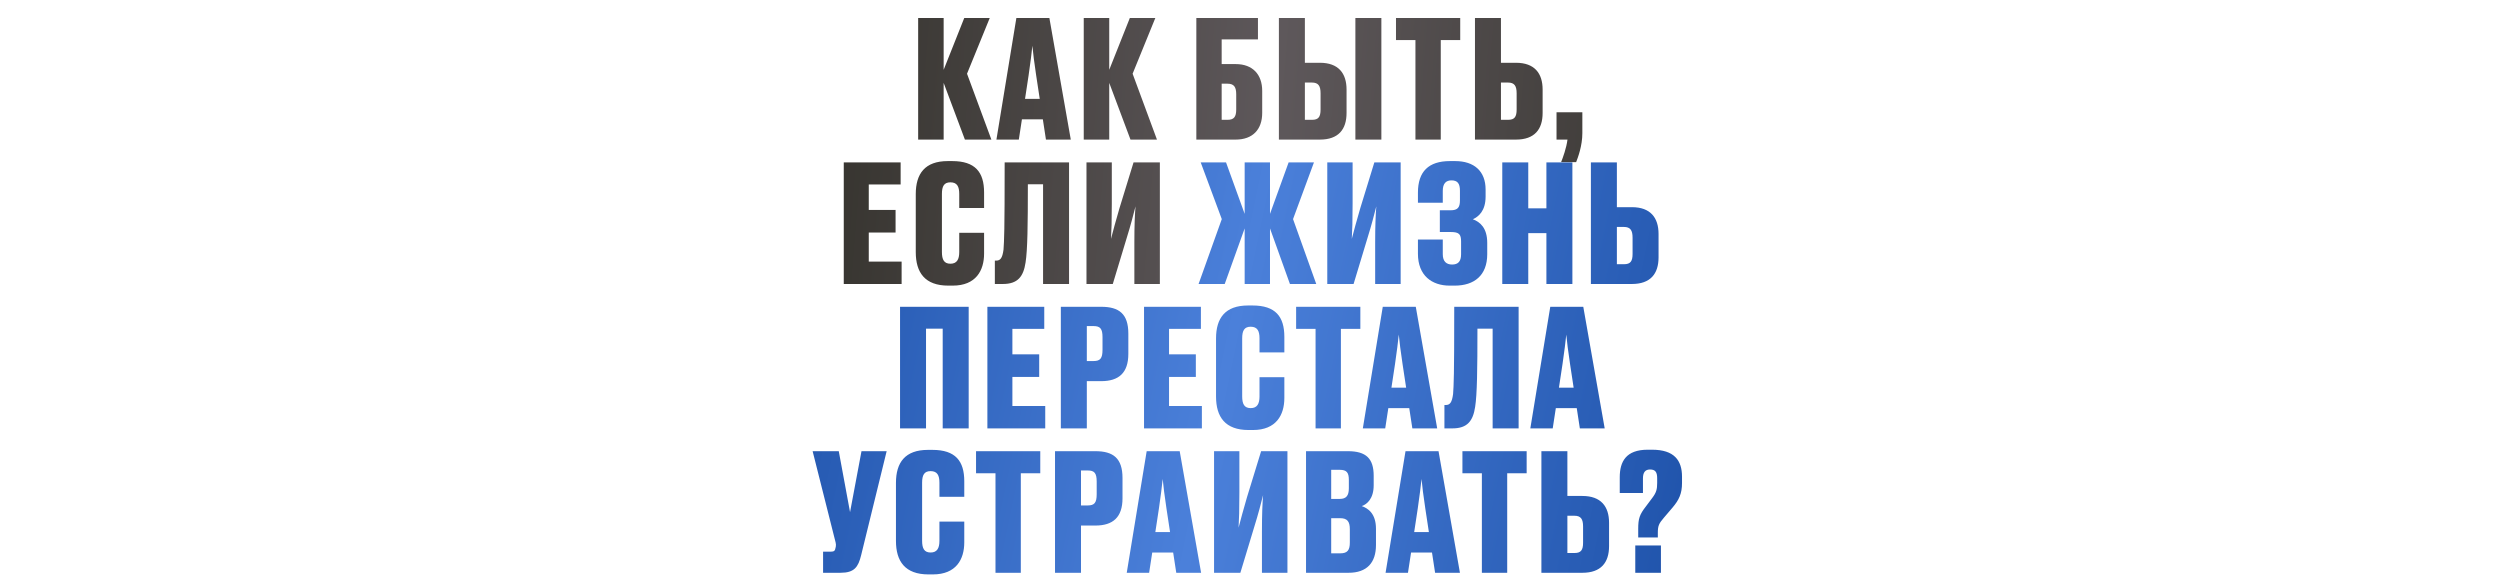 <?xml version="1.0" encoding="UTF-8"?> <svg xmlns="http://www.w3.org/2000/svg" width="1160" height="270" viewBox="0 0 1160 270" fill="none"> <path d="M447.714 64.769H459.999L448.699 34.209L459.24 8.35H447.41L437.855 32.389V8.35H426.025V64.769H437.855V38.455L447.714 64.769ZM477.282 34.891C478.116 28.9 478.722 24.578 479.026 21.241C479.329 24.578 479.86 28.825 480.77 34.891L482.438 45.887H475.613L477.282 34.891ZM485.32 64.769H496.847L486.912 8.35H471.594L462.342 64.769H472.732L474.172 55.366H483.879L485.32 64.769ZM524.545 64.769H536.83L525.531 34.209L536.072 8.35H524.242L514.687 32.389V8.35H502.857V64.769H514.687V38.455L524.545 64.769ZM555.102 64.769H573.378C581.264 64.769 585.663 60.068 585.663 52.409V42.171C585.663 34.588 581.264 29.735 573.378 29.735H566.856V18.284H583.691V8.35H555.102V64.769ZM566.856 55.594V38.834H569.586C572.619 38.834 573.605 40.427 573.605 43.764V50.816C573.605 54.229 572.544 55.594 569.586 55.594H566.856ZM605.464 8.35H593.407V64.769H612.441C621.01 64.769 624.802 60.068 624.802 52.409V41.565C624.802 33.981 621.01 29.128 612.441 29.128H605.464V8.35ZM605.464 55.594V38.304H608.725C611.758 38.304 612.744 39.896 612.744 43.309V50.816C612.744 54.229 611.758 55.594 608.801 55.594H605.464ZM640.954 8.35H628.897V64.769H640.954V8.35ZM656.763 64.769H668.517V18.587H677.541V8.35H647.739V18.587H656.763V64.769ZM696.44 8.35H684.383V64.769H703.417C711.986 64.769 715.778 60.068 715.778 52.409V41.565C715.778 33.981 711.986 29.128 703.417 29.128H696.44V8.35ZM696.44 55.594V38.304H699.701C702.735 38.304 703.72 39.896 703.72 43.309V50.816C703.72 54.229 702.735 55.594 699.777 55.594H696.44ZM731.327 75.234C732.162 73.111 734.209 67.651 734.209 61.812V52.105H722.227V64.769H727.308C726.853 68.561 725.185 73.187 724.351 75.234H731.327ZM391.506 75.35V131.77H418.351V121.38H403.109V107.882H415.546V97.417H403.109V85.587H417.896V75.35H391.506ZM440.993 122.366C438.035 122.366 437.05 120.47 437.05 116.906V89.985C437.05 86.421 438.035 84.601 440.993 84.601C444.102 84.601 445.088 86.573 445.088 89.985V96.507H456.615V89.303C456.615 79.9 452.52 74.743 441.827 74.743H439.78C429.163 74.743 424.916 80.582 424.916 90.061V116.982C424.916 126.461 429.163 132.528 440.007 132.528H442.055C452.823 132.528 456.615 125.551 456.615 117.665V108.034H445.088V116.982C445.088 120.319 444.026 122.366 440.993 122.366ZM483.982 131.77H496.039V75.35H466.161C466.161 108.261 465.933 111.295 465.63 115.845C465.099 119.864 464.113 120.925 462.217 120.925H461.611V131.77H465.327C472.227 131.77 474.882 128.357 475.867 121.76C476.777 115.996 476.929 104.394 476.929 85.511H483.982V131.77ZM526.344 131.77H538.174V75.35H525.965L519.443 96.583C517.623 102.65 516.637 106.669 515.5 110.84C515.727 106.745 515.879 102.801 515.879 94.535V75.35H504.125V131.77H516.334L522.78 110.46C524.676 104.394 525.889 99.616 526.875 95.749C526.571 99.692 526.344 104.47 526.344 112.584V131.77Z" fill="url(#paint0_linear_416_858)"></path> <path d="M577.523 131.77H589.277V105.986L598.529 131.77H610.738L599.97 101.664L609.676 75.35H597.922L589.277 99.237V75.35H577.523V99.237L568.878 75.35H557.124L566.906 101.664L556.138 131.77H568.271L577.523 105.986V131.77ZM638.074 131.77H649.904V75.35H637.695L631.173 96.583C629.353 102.65 628.367 106.669 627.23 110.84C627.457 106.745 627.609 102.801 627.609 94.535V75.35H615.855V131.77H628.064L634.51 110.46C636.405 104.394 637.619 99.616 638.605 95.749C638.301 99.692 638.074 104.47 638.074 112.584V131.77ZM657.922 94.08H669.449V88.544C669.449 85.132 670.965 83.691 673.468 83.691C676.274 83.691 677.411 85.132 677.411 88.469V93.019C677.411 96.279 676.349 97.569 673.089 97.569H668.084V107.655H673.164C677.032 107.655 677.942 108.716 677.942 112.053V117.968C677.942 121.38 676.501 122.745 673.771 122.745C671.117 122.745 669.449 121.305 669.449 117.968V111.143H657.922V117.74C657.922 127.902 664.444 132.528 672.634 132.528H674.984C684.084 132.528 690.075 127.75 690.075 117.968V112.66C690.075 105.759 686.739 102.953 683.402 101.74C686.056 100.526 689.317 97.872 689.317 91.199V87.938C689.317 79.445 684.009 74.743 675.212 74.743H672.785C662.851 74.743 657.922 79.596 657.922 89.379V94.08ZM697.055 131.77H709.113V108.185H717.53V131.77H729.588V75.35H717.53V96.659H709.113V75.35H697.055V131.77ZM750.232 75.35H738.174V131.77H757.208C765.778 131.77 769.569 127.068 769.569 119.409V108.565C769.569 100.981 765.778 96.128 757.208 96.128H750.232V75.35ZM750.232 122.594V105.304H753.493C756.526 105.304 757.512 106.896 757.512 110.309V117.816C757.512 121.229 756.526 122.594 753.568 122.594H750.232ZM417.62 198.77H429.677V152.511H437.412V198.77H449.47V142.35H417.62V198.77ZM458.146 142.35V198.77H484.991V188.38H469.749V174.882H482.186V164.417H469.749V152.587H484.536V142.35H458.146ZM510.961 176.854C519.075 176.854 523.549 173.062 523.549 164.19V154.786C523.549 145.61 519.227 142.35 510.961 142.35H492.23V198.77H504.287V176.854H510.961ZM504.287 151.298H507.397C510.506 151.298 511.567 152.511 511.567 156.455V162.294C511.567 166.313 510.506 167.526 507.397 167.526H504.287V151.298ZM530.831 142.35V198.77H557.676V188.38H542.433V174.882H554.87V164.417H542.433V152.587H557.221V142.35H530.831ZM580.317 189.366C577.36 189.366 576.374 187.47 576.374 183.906V156.985C576.374 153.421 577.36 151.601 580.317 151.601C583.427 151.601 584.412 153.573 584.412 156.985V163.507H595.939V156.303C595.939 146.9 591.844 141.743 581.152 141.743H579.104C568.487 141.743 564.241 147.582 564.241 157.061V183.982C564.241 193.461 568.487 199.528 579.332 199.528H581.379C592.147 199.528 595.939 192.551 595.939 184.665V175.034H584.412V183.982C584.412 187.319 583.351 189.366 580.317 189.366ZM610.423 198.77H622.177V152.587H631.202V142.35H601.399V152.587H610.423V198.77ZM647.292 168.891C648.126 162.9 648.733 158.578 649.036 155.241C649.339 158.578 649.87 162.825 650.78 168.891L652.449 179.887H645.624L647.292 168.891ZM655.33 198.77H666.857L656.923 142.35H641.604L632.353 198.77H642.742L644.183 189.366H653.889L655.33 198.77ZM692.584 198.77H704.641V142.35H674.763C674.763 175.261 674.536 178.295 674.232 182.845C673.701 186.864 672.716 187.925 670.82 187.925H670.213V198.77H673.929C680.83 198.77 683.484 195.357 684.47 188.76C685.38 182.996 685.531 171.394 685.531 152.511H692.584V198.77ZM725.012 168.891C725.846 162.9 726.453 158.578 726.756 155.241C727.06 158.578 727.59 162.825 728.5 168.891L730.169 179.887H723.344L725.012 168.891ZM733.05 198.77H744.577L734.643 142.35H719.325L710.073 198.77H720.462L721.903 189.366H731.61L733.05 198.77ZM411.408 209.35H399.73L394.422 237.635L389.189 209.35H377.056L386.99 248.783C387.597 251.285 388.052 252.347 387.824 253.56L387.673 254.243C387.445 255.456 387.142 255.987 385.398 255.987H381.909V265.77H389.948C396.393 265.77 398.213 263.191 399.578 257.58L411.408 209.35ZM431.801 256.366C428.844 256.366 427.858 254.47 427.858 250.906V223.985C427.858 220.421 428.844 218.601 431.801 218.601C434.91 218.601 435.896 220.573 435.896 223.985V230.507H447.423V223.303C447.423 213.9 443.328 208.743 432.635 208.743H430.588C419.971 208.743 415.724 214.582 415.724 224.061V250.982C415.724 260.461 419.971 266.528 430.815 266.528H432.863C443.631 266.528 447.423 259.551 447.423 251.665V242.034H435.896V250.982C435.896 254.319 434.834 256.366 431.801 256.366ZM461.907 265.77H473.661V219.587H482.685V209.35H452.883V219.587H461.907V265.77ZM508.258 243.854C516.372 243.854 520.846 240.062 520.846 231.19V221.786C520.846 212.61 516.523 209.35 508.258 209.35H489.527V265.77H501.584V243.854H508.258ZM501.584 218.298H504.693C507.803 218.298 508.864 219.511 508.864 223.455V229.294C508.864 233.313 507.803 234.526 504.693 234.526H501.584V218.298ZM537.747 235.891C538.581 229.9 539.188 225.578 539.491 222.241C539.794 225.578 540.325 229.825 541.235 235.891L542.903 246.887H536.078L537.747 235.891ZM545.785 265.77H557.312L547.378 209.35H532.059L522.808 265.77H533.197L534.638 256.366H544.344L545.785 265.77ZM585.541 265.77H597.371V209.35H585.162L578.64 230.583C576.82 236.65 575.835 240.669 574.697 244.84C574.925 240.745 575.076 236.801 575.076 228.535V209.35H563.322V265.77H575.531L581.977 244.46C583.873 238.394 585.086 233.616 586.072 229.749C585.769 233.692 585.541 238.47 585.541 246.584V265.77ZM605.996 265.77H625.713C634.282 265.77 638.453 261.068 638.453 252.878V245.37C638.453 238.166 634.661 235.815 631.855 234.83C634.282 233.995 637.391 231.417 637.391 225.123V220.8C637.391 212.838 633.979 209.35 625.41 209.35H605.996V265.77ZM621.618 217.995C624.879 217.995 625.865 219.284 625.865 222.696V226.564C625.865 229.976 624.651 231.493 621.694 231.493H617.675V217.995H621.618ZM621.845 240.441C625.106 240.441 626.32 241.958 626.32 245.522V251.74C626.32 255.305 625.182 256.745 621.921 256.745H617.675V240.441H621.845ZM657.845 235.891C658.679 229.9 659.286 225.578 659.589 222.241C659.892 225.578 660.423 229.825 661.333 235.891L663.002 246.887H656.177L657.845 235.891ZM665.883 265.77H677.41L667.476 209.35H652.157L642.906 265.77H653.295L654.736 256.366H664.442L665.883 265.77ZM687.588 265.77H699.342V219.587H708.366V209.35H678.564V219.587H687.588V265.77ZM727.266 209.35H715.208V265.77H734.242C742.811 265.77 746.603 261.068 746.603 253.409V242.565C746.603 234.981 742.811 230.128 734.242 230.128H727.266V209.35ZM727.266 256.594V239.304H730.526C733.56 239.304 734.546 240.896 734.546 244.309V251.816C734.546 255.229 733.56 256.594 730.602 256.594H727.266ZM769.232 249.39V247.266C769.232 244.005 769.687 242.944 772.113 240.138L776.057 235.512C779.09 231.948 780.455 228.99 780.455 224.137V221.18C780.455 213.596 776.815 208.667 766.577 208.667H764.53C754.444 208.667 751.562 214.203 751.562 221.483V228.763H762.331V221.938C762.331 219.208 763.392 217.843 765.592 217.843C768.018 217.843 768.928 218.98 768.928 221.938V224.061C768.928 227.019 768.549 228.535 766.653 231.038L763.696 234.981C760.738 238.773 760.132 240.669 760.132 245.37V249.39H769.232ZM770.672 253.105H758.767V265.77H770.672V253.105Z" fill="url(#paint1_linear_416_858)"></path> <defs> <linearGradient id="paint0_linear_416_858" x1="258.88" y1="17.582" x2="928.488" y2="72.037" gradientUnits="userSpaceOnUse"> <stop offset="0.003" stop-color="#1E1E14"></stop> <stop offset="0.498" stop-color="#5E585B"></stop> <stop offset="1" stop-color="#1E1E14"></stop> </linearGradient> <linearGradient id="paint1_linear_416_858" x1="249.126" y1="7.911" x2="944.853" y2="151.874" gradientUnits="userSpaceOnUse"> <stop stop-color="#05388E"></stop> <stop offset="0.487" stop-color="#4B80DA"></stop> <stop offset="1" stop-color="#05388E"></stop> </linearGradient> </defs> </svg> 